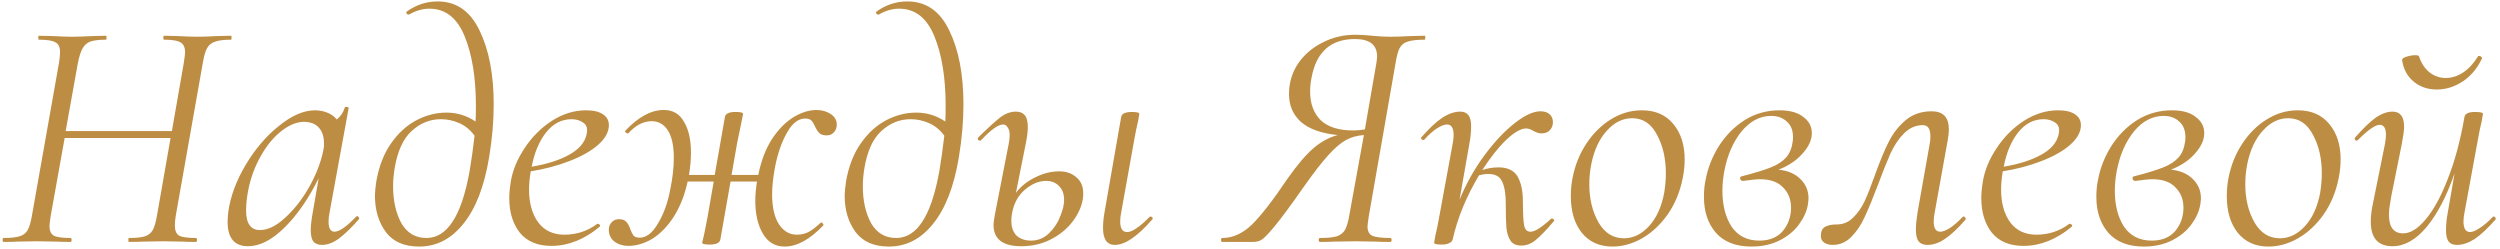 <?xml version="1.0" encoding="UTF-8"?> <svg xmlns="http://www.w3.org/2000/svg" width="341" height="34" viewBox="0 0 341 34" fill="none"> <path d="M31.5 4.875C31.56 4.875 31.59 4.965 31.59 5.145C31.59 5.325 31.56 5.415 31.5 5.415C30.54 5.415 29.82 5.505 29.34 5.685C28.86 5.835 28.5 6.12 28.26 6.54C28.02 6.96 27.825 7.62 27.675 8.52L23.985 29.355C23.895 29.895 23.85 30.36 23.85 30.75C23.85 31.44 24.045 31.905 24.435 32.145C24.855 32.355 25.62 32.46 26.73 32.46C26.82 32.46 26.865 32.55 26.865 32.73C26.865 32.91 26.82 33 26.73 33C25.98 33 25.38 32.985 24.93 32.955L22.23 32.91L19.53 32.955C19.05 32.985 18.405 33 17.595 33C17.535 33 17.505 32.91 17.505 32.73C17.505 32.55 17.535 32.46 17.595 32.46C18.585 32.46 19.305 32.385 19.755 32.235C20.235 32.085 20.595 31.8 20.835 31.38C21.075 30.93 21.27 30.255 21.42 29.355L23.265 18.825H8.82L6.93 29.355C6.81 30.135 6.75 30.63 6.75 30.84C6.75 31.47 6.945 31.905 7.335 32.145C7.755 32.355 8.52 32.46 9.63 32.46C9.72 32.46 9.765 32.55 9.765 32.73C9.765 32.91 9.72 33 9.63 33C8.85 33 8.22 32.985 7.74 32.955L4.995 32.91L2.34 32.955C1.89 32.985 1.275 33 0.495 33C0.405 33 0.36 32.91 0.36 32.73C0.36 32.55 0.405 32.46 0.495 32.46C1.455 32.46 2.175 32.385 2.655 32.235C3.165 32.085 3.54 31.8 3.78 31.38C4.02 30.93 4.215 30.255 4.365 29.355L8.055 8.52C8.145 7.92 8.19 7.455 8.19 7.125C8.19 6.435 7.98 5.985 7.56 5.775C7.17 5.535 6.42 5.415 5.31 5.415C5.25 5.415 5.22 5.325 5.22 5.145C5.22 4.965 5.25 4.875 5.31 4.875L7.2 4.92C8.28 4.98 9.15 5.01 9.81 5.01C10.53 5.01 11.46 4.98 12.6 4.92L14.445 4.875C14.505 4.875 14.535 4.965 14.535 5.145C14.535 5.325 14.505 5.415 14.445 5.415C13.485 5.415 12.765 5.505 12.285 5.685C11.835 5.865 11.49 6.18 11.25 6.63C11.01 7.05 10.8 7.71 10.62 8.61L8.955 17.88H23.445L25.065 8.61C25.185 7.83 25.245 7.335 25.245 7.125C25.245 6.465 25.035 6.015 24.615 5.775C24.225 5.535 23.49 5.415 22.41 5.415C22.32 5.415 22.275 5.325 22.275 5.145C22.275 4.965 22.32 4.875 22.41 4.875L24.255 4.92C25.335 4.98 26.22 5.01 26.91 5.01C27.57 5.01 28.47 4.98 29.61 4.92L31.5 4.875ZM48.595 29.535C48.625 29.505 48.67 29.49 48.73 29.49C48.82 29.49 48.895 29.55 48.955 29.67C49.015 29.76 49.015 29.835 48.955 29.895C47.935 31.065 47.02 31.95 46.21 32.55C45.43 33.12 44.665 33.405 43.915 33.405C43.405 33.405 43.015 33.255 42.745 32.955C42.505 32.625 42.385 32.1 42.385 31.38C42.385 30.78 42.475 29.985 42.655 28.995L43.465 24.315C42.085 27.105 40.525 29.355 38.785 31.065C37.075 32.745 35.425 33.585 33.835 33.585C31.975 33.585 31.045 32.475 31.045 30.255C31.045 30.015 31.075 29.565 31.135 28.905C31.435 26.775 32.23 24.63 33.52 22.47C34.81 20.31 36.325 18.54 38.065 17.16C39.805 15.75 41.44 15.045 42.97 15.045C43.54 15.045 44.095 15.15 44.635 15.36C45.175 15.57 45.61 15.885 45.94 16.305C46.48 15.855 46.84 15.315 47.02 14.685C47.05 14.595 47.155 14.565 47.335 14.595C47.515 14.625 47.59 14.67 47.56 14.73L44.95 28.995C44.86 29.445 44.815 29.85 44.815 30.21C44.815 31.14 45.085 31.605 45.625 31.605C46.285 31.605 47.275 30.915 48.595 29.535ZM35.455 31.38C36.535 31.38 37.675 30.825 38.875 29.715C40.105 28.605 41.2 27.21 42.16 25.53C43.12 23.82 43.765 22.155 44.095 20.535C44.185 20.145 44.215 19.8 44.185 19.5C44.185 18.6 43.945 17.895 43.465 17.385C43.015 16.875 42.325 16.62 41.395 16.62C40.345 16.65 39.265 17.13 38.155 18.06C37.075 18.96 36.13 20.19 35.32 21.75C34.51 23.28 33.97 24.99 33.7 26.88C33.61 27.54 33.565 28.14 33.565 28.68C33.565 30.48 34.195 31.38 35.455 31.38ZM59.692 0.195C62.242 0.195 64.147 1.515 65.407 4.155C66.697 6.795 67.342 10.155 67.342 14.235C67.342 16.545 67.132 18.96 66.712 21.48C66.052 25.44 64.882 28.455 63.202 30.525C61.552 32.595 59.542 33.63 57.172 33.63C55.132 33.63 53.617 32.97 52.627 31.65C51.637 30.3 51.142 28.65 51.142 26.7C51.142 26.25 51.202 25.605 51.322 24.765C51.682 22.695 52.357 20.955 53.347 19.545C54.337 18.135 55.492 17.085 56.812 16.395C58.132 15.705 59.497 15.36 60.907 15.36C62.347 15.36 63.667 15.765 64.867 16.575C64.897 16.095 64.912 15.375 64.912 14.415C64.912 10.605 64.402 7.455 63.382 4.965C62.362 2.445 60.757 1.185 58.567 1.185C57.637 1.185 56.707 1.455 55.777 1.995H55.732C55.612 1.995 55.522 1.95 55.462 1.86C55.402 1.74 55.402 1.65 55.462 1.59C56.752 0.66 58.162 0.195 59.692 0.195ZM58.162 32.46C59.572 32.46 60.757 31.725 61.717 30.255C62.707 28.785 63.487 26.475 64.057 23.325C64.297 21.915 64.522 20.31 64.732 18.51C64.162 17.73 63.472 17.16 62.662 16.8C61.852 16.44 61.012 16.26 60.142 16.26C58.642 16.26 57.307 16.8 56.137 17.88C54.997 18.93 54.232 20.595 53.842 22.875C53.692 23.775 53.617 24.615 53.617 25.395C53.617 27.375 53.992 29.055 54.742 30.435C55.522 31.785 56.662 32.46 58.162 32.46ZM83.052 17.07C83.052 18 82.557 18.9 81.567 19.77C80.607 20.61 79.302 21.345 77.652 21.975C76.032 22.605 74.277 23.07 72.387 23.37C72.237 24.33 72.162 25.155 72.162 25.845C72.162 27.705 72.582 29.205 73.422 30.345C74.262 31.455 75.447 32.01 76.977 32.01C78.657 32.01 80.157 31.515 81.477 30.525H81.567C81.657 30.525 81.732 30.57 81.792 30.66C81.882 30.75 81.882 30.84 81.792 30.93C79.692 32.67 77.502 33.54 75.222 33.54C73.332 33.54 71.892 32.94 70.902 31.74C69.942 30.51 69.462 28.935 69.462 27.015C69.462 26.355 69.537 25.575 69.687 24.675C69.957 23.145 70.587 21.645 71.577 20.175C72.567 18.675 73.797 17.445 75.267 16.485C76.767 15.525 78.327 15.045 79.947 15.045C80.937 15.045 81.702 15.225 82.242 15.585C82.782 15.945 83.052 16.44 83.052 17.07ZM77.967 16.26C76.587 16.26 75.417 16.875 74.457 18.105C73.527 19.305 72.882 20.85 72.522 22.74C74.622 22.38 76.317 21.84 77.607 21.12C78.927 20.4 79.722 19.5 79.992 18.42C80.052 18.12 80.082 17.91 80.082 17.79C80.082 17.28 79.872 16.905 79.452 16.665C79.032 16.395 78.537 16.26 77.967 16.26ZM111.302 15C112.082 15 112.742 15.18 113.282 15.54C113.852 15.9 114.137 16.38 114.137 16.98C114.137 17.43 114.002 17.79 113.732 18.06C113.492 18.33 113.177 18.465 112.787 18.465C112.307 18.465 111.962 18.36 111.752 18.15C111.542 17.94 111.347 17.64 111.167 17.25C111.017 16.89 110.852 16.62 110.672 16.44C110.492 16.26 110.207 16.17 109.817 16.17C108.887 16.17 108.062 16.815 107.342 18.105C106.622 19.365 106.082 20.91 105.722 22.74C105.452 24.18 105.317 25.425 105.317 26.475C105.317 28.275 105.632 29.655 106.262 30.615C106.892 31.545 107.702 32.01 108.692 32.01C109.322 32.01 109.877 31.875 110.357 31.605C110.867 31.305 111.392 30.9 111.932 30.39L112.022 30.345C112.112 30.345 112.187 30.405 112.247 30.525C112.337 30.645 112.352 30.72 112.292 30.75C110.462 32.67 108.707 33.63 107.027 33.63C105.737 33.63 104.747 33.045 104.057 31.875C103.367 30.705 103.022 29.205 103.022 27.375C103.022 26.625 103.097 25.755 103.247 24.765H99.647L98.252 32.685C98.162 33.135 97.682 33.36 96.812 33.36C96.392 33.36 96.107 33.33 95.957 33.27C95.837 33.24 95.777 33.18 95.777 33.09L96.002 32.145C96.062 31.845 96.137 31.485 96.227 31.065C96.317 30.645 96.407 30.18 96.497 29.67L97.352 24.765H93.797C93.377 26.655 92.732 28.275 91.862 29.625C90.992 30.945 90.017 31.935 88.937 32.595C87.857 33.225 86.777 33.54 85.697 33.54C84.977 33.54 84.347 33.345 83.807 32.955C83.297 32.535 83.042 31.995 83.042 31.335C83.042 30.915 83.177 30.57 83.447 30.3C83.687 30.03 84.017 29.895 84.437 29.895C84.887 29.895 85.217 30.015 85.427 30.255C85.637 30.465 85.817 30.795 85.967 31.245C86.117 31.635 86.267 31.935 86.417 32.145C86.597 32.325 86.882 32.415 87.272 32.415C88.172 32.415 88.997 31.77 89.747 30.48C90.527 29.19 91.082 27.66 91.412 25.89C91.742 24.33 91.907 22.875 91.907 21.525C91.907 19.875 91.637 18.63 91.097 17.79C90.557 16.95 89.822 16.53 88.892 16.53C87.752 16.53 86.687 17.085 85.697 18.195H85.607C85.517 18.195 85.427 18.15 85.337 18.06C85.247 17.97 85.232 17.895 85.292 17.835C87.062 15.945 88.817 15 90.557 15C91.787 15 92.702 15.54 93.302 16.62C93.932 17.67 94.247 19.065 94.247 20.805C94.247 21.795 94.157 22.815 93.977 23.865H97.487L98.882 15.945C98.972 15.495 99.452 15.27 100.322 15.27C101.012 15.27 101.357 15.36 101.357 15.54L101.087 16.89L100.547 19.5L99.782 23.865H103.427C103.817 21.945 104.432 20.325 105.272 19.005C106.142 17.685 107.102 16.695 108.152 16.035C109.202 15.375 110.252 15.03 111.302 15ZM123.764 0.195C126.314 0.195 128.219 1.515 129.479 4.155C130.769 6.795 131.414 10.155 131.414 14.235C131.414 16.545 131.204 18.96 130.784 21.48C130.124 25.44 128.954 28.455 127.274 30.525C125.624 32.595 123.614 33.63 121.244 33.63C119.204 33.63 117.689 32.97 116.699 31.65C115.709 30.3 115.214 28.65 115.214 26.7C115.214 26.25 115.274 25.605 115.394 24.765C115.754 22.695 116.429 20.955 117.419 19.545C118.409 18.135 119.564 17.085 120.884 16.395C122.204 15.705 123.569 15.36 124.979 15.36C126.419 15.36 127.739 15.765 128.939 16.575C128.969 16.095 128.984 15.375 128.984 14.415C128.984 10.605 128.474 7.455 127.454 4.965C126.434 2.445 124.829 1.185 122.639 1.185C121.709 1.185 120.779 1.455 119.849 1.995H119.804C119.684 1.995 119.594 1.95 119.534 1.86C119.474 1.74 119.474 1.65 119.534 1.59C120.824 0.66 122.234 0.195 123.764 0.195ZM122.234 32.46C123.644 32.46 124.829 31.725 125.789 30.255C126.779 28.785 127.559 26.475 128.129 23.325C128.369 21.915 128.594 20.31 128.804 18.51C128.234 17.73 127.544 17.16 126.734 16.8C125.924 16.44 125.084 16.26 124.214 16.26C122.714 16.26 121.379 16.8 120.209 17.88C119.069 18.93 118.304 20.595 117.914 22.875C117.764 23.775 117.689 24.615 117.689 25.395C117.689 27.375 118.064 29.055 118.814 30.435C119.594 31.785 120.734 32.46 122.234 32.46ZM144.469 23.37C145.429 23.37 146.209 23.64 146.809 24.18C147.439 24.69 147.754 25.425 147.754 26.385C147.754 27.495 147.379 28.62 146.629 29.76C145.909 30.87 144.904 31.785 143.614 32.505C142.324 33.225 140.884 33.585 139.294 33.585C136.774 33.585 135.514 32.61 135.514 30.66C135.514 30.42 135.574 29.97 135.694 29.31L137.584 19.635C137.674 19.185 137.719 18.78 137.719 18.42C137.719 17.97 137.629 17.625 137.449 17.385C137.299 17.115 137.089 16.98 136.819 16.98C136.159 16.98 135.154 17.7 133.804 19.14C133.774 19.17 133.729 19.185 133.669 19.185C133.549 19.185 133.459 19.14 133.399 19.05C133.339 18.93 133.354 18.825 133.444 18.735C134.794 17.415 135.799 16.5 136.459 15.99C137.149 15.48 137.854 15.225 138.574 15.225C139.114 15.225 139.519 15.39 139.789 15.72C140.059 16.05 140.194 16.59 140.194 17.34C140.194 17.91 140.104 18.645 139.924 19.545L138.574 26.295C139.264 25.395 140.149 24.69 141.229 24.18C142.309 23.64 143.389 23.37 144.469 23.37ZM156.799 29.58C156.829 29.55 156.874 29.535 156.934 29.535C157.054 29.535 157.144 29.595 157.204 29.715C157.264 29.805 157.249 29.88 157.159 29.94C155.149 32.25 153.454 33.405 152.074 33.405C150.994 33.405 150.454 32.64 150.454 31.11C150.454 30.45 150.514 29.775 150.634 29.085L152.929 15.945C152.959 15.735 153.094 15.57 153.334 15.45C153.604 15.33 153.949 15.27 154.369 15.27C155.059 15.27 155.404 15.36 155.404 15.54L155.224 16.575C155.044 17.295 154.879 18.09 154.729 18.96L152.929 28.995C152.839 29.445 152.794 29.85 152.794 30.21C152.794 31.17 153.109 31.65 153.739 31.65C154.099 31.65 154.534 31.47 155.044 31.11C155.584 30.75 156.169 30.24 156.799 29.58ZM145.144 27.285C145.144 26.445 144.904 25.8 144.424 25.35C143.974 24.9 143.404 24.675 142.714 24.675C141.724 24.675 140.764 25.065 139.834 25.845C138.934 26.595 138.349 27.615 138.079 28.905C137.989 29.295 137.944 29.685 137.944 30.075C137.944 30.975 138.184 31.665 138.664 32.145C139.174 32.595 139.834 32.82 140.644 32.82C141.574 32.82 142.384 32.49 143.074 31.83C143.764 31.17 144.274 30.405 144.604 29.535C144.964 28.665 145.144 27.915 145.144 27.285ZM194.315 4.875C194.405 4.875 194.435 4.965 194.405 5.145C194.405 5.325 194.375 5.415 194.315 5.415C193.265 5.415 192.485 5.505 191.975 5.685C191.495 5.835 191.135 6.135 190.895 6.585C190.685 7.005 190.505 7.68 190.355 8.61L186.71 29.445C186.59 30.225 186.53 30.705 186.53 30.885C186.53 31.515 186.74 31.935 187.16 32.145C187.61 32.355 188.435 32.46 189.635 32.46C189.755 32.46 189.815 32.55 189.815 32.73C189.815 32.91 189.755 33 189.635 33C188.765 33 188.075 32.985 187.565 32.955L184.865 32.91L181.94 32.955C181.46 32.985 180.83 33 180.05 33C179.93 33 179.87 32.91 179.87 32.73C179.87 32.55 179.93 32.46 180.05 32.46C181.07 32.46 181.835 32.385 182.345 32.235C182.855 32.055 183.23 31.755 183.47 31.335C183.71 30.885 183.905 30.21 184.055 29.31L186.035 18.42C185.135 18.48 184.325 18.705 183.605 19.095C182.885 19.485 182.075 20.175 181.175 21.165C180.305 22.125 179.18 23.58 177.8 25.53C176.06 28.02 174.74 29.805 173.84 30.885C172.97 31.935 172.37 32.55 172.04 32.73C171.74 32.91 171.365 33 170.915 33H166.73C166.61 33 166.55 32.91 166.55 32.73C166.55 32.55 166.61 32.46 166.73 32.46C168.14 32.46 169.475 31.86 170.735 30.66C171.995 29.43 173.615 27.345 175.595 24.405C176.945 22.485 178.13 21.09 179.15 20.22C180.2 19.32 181.31 18.72 182.48 18.42C180.29 18.21 178.625 17.625 177.485 16.665C176.375 15.675 175.82 14.4 175.82 12.84C175.82 11.31 176.225 9.93 177.035 8.7C177.875 7.47 178.985 6.51 180.365 5.82C181.745 5.1 183.245 4.74 184.865 4.74C185.525 4.74 186.29 4.785 187.16 4.875C187.49 4.905 187.865 4.935 188.285 4.965C188.735 4.995 189.185 5.01 189.635 5.01C190.355 5.01 191.285 4.98 192.425 4.92L194.315 4.875ZM187.745 8.565C187.805 8.145 187.835 7.86 187.835 7.71C187.835 6.12 186.83 5.325 184.82 5.325C181.49 5.325 179.51 7.11 178.88 10.68C178.76 11.25 178.7 11.85 178.7 12.48C178.7 14.13 179.18 15.435 180.14 16.395C181.13 17.325 182.6 17.79 184.55 17.79C185.09 17.79 185.63 17.745 186.17 17.655L187.745 8.565ZM211.549 29.85C211.579 29.82 211.624 29.805 211.684 29.805C211.804 29.805 211.894 29.865 211.954 29.985C212.014 30.075 211.999 30.15 211.909 30.21C210.919 31.38 210.109 32.22 209.479 32.73C208.879 33.24 208.219 33.495 207.499 33.495C206.839 33.495 206.359 33.285 206.059 32.865C205.759 32.445 205.564 31.86 205.474 31.11C205.414 30.33 205.384 29.19 205.384 27.69C205.384 26.43 205.219 25.455 204.889 24.765C204.589 24.075 203.959 23.73 202.999 23.73C202.609 23.73 202.189 23.79 201.739 23.91C199.999 26.82 198.799 29.745 198.139 32.685C198.079 32.895 197.914 33.06 197.644 33.18C197.404 33.3 197.074 33.36 196.654 33.36C196.234 33.36 195.949 33.33 195.799 33.27C195.679 33.24 195.619 33.18 195.619 33.09L195.799 32.055C195.979 31.335 196.144 30.54 196.294 29.67L198.139 19.635C198.229 19.185 198.274 18.78 198.274 18.42C198.274 17.46 197.974 16.98 197.374 16.98C197.014 16.98 196.549 17.16 195.979 17.52C195.439 17.88 194.869 18.39 194.269 19.05C194.239 19.08 194.194 19.095 194.134 19.095C194.044 19.095 193.954 19.05 193.864 18.96C193.804 18.84 193.819 18.75 193.909 18.69C194.929 17.52 195.859 16.65 196.699 16.08C197.569 15.51 198.394 15.225 199.174 15.225C199.684 15.225 200.059 15.39 200.299 15.72C200.539 16.02 200.659 16.515 200.659 17.205C200.659 17.985 200.584 18.765 200.434 19.545L199.084 27.24C199.984 25.05 201.109 23.04 202.459 21.21C203.839 19.35 205.219 17.88 206.599 16.8C207.979 15.72 209.149 15.18 210.109 15.18C210.649 15.18 211.069 15.315 211.369 15.585C211.669 15.855 211.819 16.215 211.819 16.665C211.819 17.115 211.669 17.49 211.369 17.79C211.099 18.06 210.724 18.195 210.244 18.195C209.914 18.195 209.539 18.075 209.119 17.835C208.759 17.625 208.444 17.52 208.174 17.52C207.454 17.52 206.539 18.045 205.429 19.095C204.349 20.145 203.269 21.51 202.189 23.19C202.909 22.95 203.644 22.83 204.394 22.83C205.654 22.83 206.524 23.25 207.004 24.09C207.484 24.93 207.724 26.07 207.724 27.51C207.724 29.13 207.784 30.225 207.904 30.795C208.024 31.335 208.309 31.605 208.759 31.605C209.359 31.605 210.289 31.02 211.549 29.85ZM219.933 33.63C218.163 33.63 216.768 33 215.748 31.74C214.758 30.48 214.263 28.83 214.263 26.79C214.263 25.86 214.338 25.035 214.488 24.315C214.818 22.575 215.448 21 216.378 19.59C217.308 18.18 218.433 17.07 219.753 16.26C221.073 15.45 222.468 15.045 223.938 15.045C225.798 15.045 227.238 15.675 228.258 16.935C229.278 18.165 229.788 19.77 229.788 21.75C229.788 22.59 229.698 23.445 229.518 24.315C229.158 26.145 228.483 27.78 227.493 29.22C226.503 30.63 225.333 31.725 223.983 32.505C222.663 33.255 221.313 33.63 219.933 33.63ZM221.508 32.505C222.768 32.505 223.908 31.95 224.928 30.84C225.948 29.73 226.638 28.215 226.998 26.295C227.148 25.335 227.223 24.465 227.223 23.685C227.223 21.615 226.818 19.845 226.008 18.375C225.228 16.875 224.103 16.125 222.633 16.125C221.343 16.125 220.188 16.695 219.168 17.835C218.148 18.945 217.443 20.46 217.053 22.38C216.873 23.28 216.783 24.195 216.783 25.125C216.783 27.135 217.203 28.875 218.043 30.345C218.883 31.785 220.038 32.505 221.508 32.505ZM247.133 18.15C247.133 19.08 246.713 20.01 245.873 20.94C245.063 21.87 243.968 22.605 242.588 23.145C243.848 23.265 244.838 23.685 245.558 24.405C246.308 25.125 246.683 26.01 246.683 27.06C246.683 27.21 246.653 27.495 246.593 27.915C246.443 28.815 246.038 29.715 245.378 30.615C244.748 31.485 243.878 32.205 242.768 32.775C241.658 33.345 240.368 33.63 238.898 33.63C236.768 33.63 235.148 33 234.038 31.74C232.958 30.48 232.418 28.86 232.418 26.88C232.418 25.98 232.493 25.2 232.643 24.54C232.943 22.92 233.543 21.39 234.443 19.95C235.373 18.48 236.543 17.295 237.953 16.395C239.393 15.495 240.983 15.045 242.723 15.045C244.133 15.045 245.213 15.345 245.963 15.945C246.743 16.515 247.133 17.25 247.133 18.15ZM244.523 19.32C244.553 19.17 244.568 18.975 244.568 18.735C244.568 17.775 244.283 17.055 243.713 16.575C243.173 16.065 242.468 15.81 241.598 15.81C240.068 15.81 238.718 16.515 237.548 17.925C236.408 19.335 235.628 21.12 235.208 23.28C235.028 24.21 234.938 25.125 234.938 26.025C234.938 28.005 235.358 29.64 236.198 30.93C237.068 32.19 238.328 32.82 239.978 32.82C241.358 32.82 242.423 32.385 243.173 31.515C243.923 30.615 244.298 29.55 244.298 28.32C244.298 27.21 243.938 26.295 243.218 25.575C242.528 24.825 241.478 24.45 240.068 24.45C239.588 24.45 238.823 24.525 237.773 24.675H237.728C237.548 24.675 237.428 24.585 237.368 24.405C237.308 24.195 237.383 24.075 237.593 24.045C239.333 23.595 240.653 23.19 241.553 22.83C242.453 22.47 243.143 22.02 243.623 21.48C244.103 20.94 244.403 20.22 244.523 19.32ZM249.985 33.405C249.505 33.405 249.115 33.3 248.815 33.09C248.515 32.88 248.365 32.58 248.365 32.19C248.365 31.56 248.56 31.14 248.95 30.93C249.34 30.72 249.865 30.615 250.525 30.615C251.395 30.615 252.13 30.315 252.73 29.715C253.36 29.115 253.885 28.38 254.305 27.51C254.725 26.61 255.205 25.395 255.745 23.865C256.435 21.945 257.065 20.43 257.635 19.32C258.205 18.18 258.97 17.205 259.93 16.395C260.89 15.585 262.075 15.18 263.485 15.18C265.045 15.18 265.825 16.005 265.825 17.655C265.825 18.045 265.78 18.495 265.69 19.005L263.89 28.995C263.8 29.445 263.755 29.85 263.755 30.21C263.755 31.14 264.055 31.605 264.655 31.605C264.985 31.605 265.42 31.44 265.96 31.11C266.5 30.75 267.07 30.255 267.67 29.625C267.73 29.565 267.79 29.535 267.85 29.535C267.94 29.535 268.015 29.595 268.075 29.715C268.135 29.805 268.135 29.895 268.075 29.985C267.055 31.155 266.125 32.025 265.285 32.595C264.475 33.135 263.68 33.405 262.9 33.405C262.36 33.405 261.955 33.24 261.685 32.91C261.445 32.58 261.325 32.04 261.325 31.29C261.325 30.75 261.4 29.985 261.55 28.995L263.215 19.59C263.275 19.32 263.305 18.975 263.305 18.555C263.305 17.565 262.96 17.07 262.27 17.07C261.31 17.07 260.455 17.445 259.705 18.195C258.985 18.915 258.37 19.83 257.86 20.94C257.38 22.02 256.81 23.445 256.15 25.215C255.46 27.045 254.86 28.5 254.35 29.58C253.87 30.66 253.255 31.575 252.505 32.325C251.785 33.045 250.945 33.405 249.985 33.405ZM283.838 17.07C283.838 18 283.343 18.9 282.353 19.77C281.393 20.61 280.088 21.345 278.438 21.975C276.818 22.605 275.063 23.07 273.173 23.37C273.023 24.33 272.948 25.155 272.948 25.845C272.948 27.705 273.368 29.205 274.208 30.345C275.048 31.455 276.233 32.01 277.763 32.01C279.443 32.01 280.943 31.515 282.263 30.525H282.353C282.443 30.525 282.518 30.57 282.578 30.66C282.668 30.75 282.668 30.84 282.578 30.93C280.478 32.67 278.288 33.54 276.008 33.54C274.118 33.54 272.678 32.94 271.688 31.74C270.728 30.51 270.248 28.935 270.248 27.015C270.248 26.355 270.323 25.575 270.473 24.675C270.743 23.145 271.373 21.645 272.363 20.175C273.353 18.675 274.583 17.445 276.053 16.485C277.553 15.525 279.113 15.045 280.733 15.045C281.723 15.045 282.488 15.225 283.028 15.585C283.568 15.945 283.838 16.44 283.838 17.07ZM278.753 16.26C277.373 16.26 276.203 16.875 275.243 18.105C274.313 19.305 273.668 20.85 273.308 22.74C275.408 22.38 277.103 21.84 278.393 21.12C279.713 20.4 280.508 19.5 280.778 18.42C280.838 18.12 280.868 17.91 280.868 17.79C280.868 17.28 280.658 16.905 280.238 16.665C279.818 16.395 279.323 16.26 278.753 16.26ZM300.658 18.15C300.658 19.08 300.238 20.01 299.398 20.94C298.588 21.87 297.493 22.605 296.113 23.145C297.373 23.265 298.363 23.685 299.083 24.405C299.833 25.125 300.208 26.01 300.208 27.06C300.208 27.21 300.178 27.495 300.118 27.915C299.968 28.815 299.563 29.715 298.903 30.615C298.273 31.485 297.403 32.205 296.293 32.775C295.183 33.345 293.893 33.63 292.423 33.63C290.293 33.63 288.673 33 287.563 31.74C286.483 30.48 285.943 28.86 285.943 26.88C285.943 25.98 286.018 25.2 286.168 24.54C286.468 22.92 287.068 21.39 287.968 19.95C288.898 18.48 290.068 17.295 291.478 16.395C292.918 15.495 294.508 15.045 296.248 15.045C297.658 15.045 298.738 15.345 299.488 15.945C300.268 16.515 300.658 17.25 300.658 18.15ZM298.048 19.32C298.078 19.17 298.093 18.975 298.093 18.735C298.093 17.775 297.808 17.055 297.238 16.575C296.698 16.065 295.993 15.81 295.123 15.81C293.593 15.81 292.243 16.515 291.073 17.925C289.933 19.335 289.153 21.12 288.733 23.28C288.553 24.21 288.463 25.125 288.463 26.025C288.463 28.005 288.883 29.64 289.723 30.93C290.593 32.19 291.853 32.82 293.503 32.82C294.883 32.82 295.948 32.385 296.698 31.515C297.448 30.615 297.823 29.55 297.823 28.32C297.823 27.21 297.463 26.295 296.743 25.575C296.053 24.825 295.003 24.45 293.593 24.45C293.113 24.45 292.348 24.525 291.298 24.675H291.253C291.073 24.675 290.953 24.585 290.893 24.405C290.833 24.195 290.908 24.075 291.118 24.045C292.858 23.595 294.178 23.19 295.078 22.83C295.978 22.47 296.668 22.02 297.148 21.48C297.628 20.94 297.928 20.22 298.048 19.32ZM309.406 33.63C307.636 33.63 306.241 33 305.221 31.74C304.231 30.48 303.736 28.83 303.736 26.79C303.736 25.86 303.811 25.035 303.961 24.315C304.291 22.575 304.921 21 305.851 19.59C306.781 18.18 307.906 17.07 309.226 16.26C310.546 15.45 311.941 15.045 313.411 15.045C315.271 15.045 316.711 15.675 317.731 16.935C318.751 18.165 319.261 19.77 319.261 21.75C319.261 22.59 319.171 23.445 318.991 24.315C318.631 26.145 317.956 27.78 316.966 29.22C315.976 30.63 314.806 31.725 313.456 32.505C312.136 33.255 310.786 33.63 309.406 33.63ZM310.981 32.505C312.241 32.505 313.381 31.95 314.401 30.84C315.421 29.73 316.111 28.215 316.471 26.295C316.621 25.335 316.696 24.465 316.696 23.685C316.696 21.615 316.291 19.845 315.481 18.375C314.701 16.875 313.576 16.125 312.106 16.125C310.816 16.125 309.661 16.695 308.641 17.835C307.621 18.945 306.916 20.46 306.526 22.38C306.346 23.28 306.256 24.195 306.256 25.125C306.256 27.135 306.676 28.875 307.516 30.345C308.356 31.785 309.511 32.505 310.981 32.505ZM332.375 12.21C331.145 12.21 330.095 11.85 329.225 11.13C328.355 10.41 327.83 9.435 327.65 8.205C327.62 8.025 327.8 7.875 328.19 7.755C328.61 7.605 329.03 7.53 329.45 7.53C329.75 7.53 329.915 7.575 329.945 7.665C330.245 8.595 330.725 9.33 331.385 9.87C332.045 10.38 332.78 10.635 333.59 10.635C334.4 10.635 335.18 10.395 335.93 9.915C336.71 9.405 337.385 8.685 337.955 7.755C338.015 7.665 338.075 7.62 338.135 7.62C338.255 7.62 338.36 7.665 338.45 7.755C338.54 7.815 338.57 7.89 338.54 7.98C337.88 9.36 336.995 10.41 335.885 11.13C334.775 11.85 333.605 12.21 332.375 12.21ZM340.025 29.58C340.055 29.55 340.1 29.535 340.16 29.535C340.25 29.535 340.325 29.595 340.385 29.715C340.445 29.805 340.445 29.88 340.385 29.94C339.335 31.14 338.39 32.025 337.55 32.595C336.71 33.135 335.9 33.405 335.12 33.405C334.61 33.405 334.235 33.255 333.995 32.955C333.755 32.625 333.635 32.115 333.635 31.425C333.635 30.645 333.71 29.865 333.86 29.085L334.805 23.64C333.725 26.76 332.45 29.205 330.98 30.975C329.51 32.715 327.965 33.585 326.345 33.585C324.365 33.585 323.375 32.475 323.375 30.255C323.375 29.445 323.48 28.575 323.69 27.645L325.31 19.635C325.4 19.125 325.445 18.72 325.445 18.42C325.445 17.49 325.16 17.025 324.59 17.025C323.99 17.025 323 17.715 321.62 19.095C321.56 19.155 321.5 19.185 321.44 19.185C321.35 19.185 321.275 19.14 321.215 19.05C321.155 18.93 321.17 18.825 321.26 18.735C322.31 17.535 323.225 16.65 324.005 16.08C324.815 15.51 325.595 15.225 326.345 15.225C327.395 15.225 327.92 15.915 327.92 17.295C327.92 17.745 327.815 18.525 327.605 19.635L326.165 26.79C325.955 27.93 325.85 28.755 325.85 29.265C325.85 30.975 326.495 31.83 327.785 31.83C328.775 31.83 329.795 31.2 330.845 29.94C331.925 28.68 332.93 26.85 333.86 24.45C334.82 22.05 335.585 19.215 336.155 15.945C336.245 15.495 336.725 15.27 337.595 15.27C338.315 15.27 338.675 15.36 338.675 15.54L338.495 16.575C338.315 17.295 338.15 18.09 338 18.96L336.155 28.995C336.065 29.445 336.02 29.85 336.02 30.21C336.02 31.17 336.32 31.65 336.92 31.65C337.25 31.65 337.685 31.47 338.225 31.11C338.795 30.75 339.395 30.24 340.025 29.58Z" fill="#BE8D44"></path> </svg> 